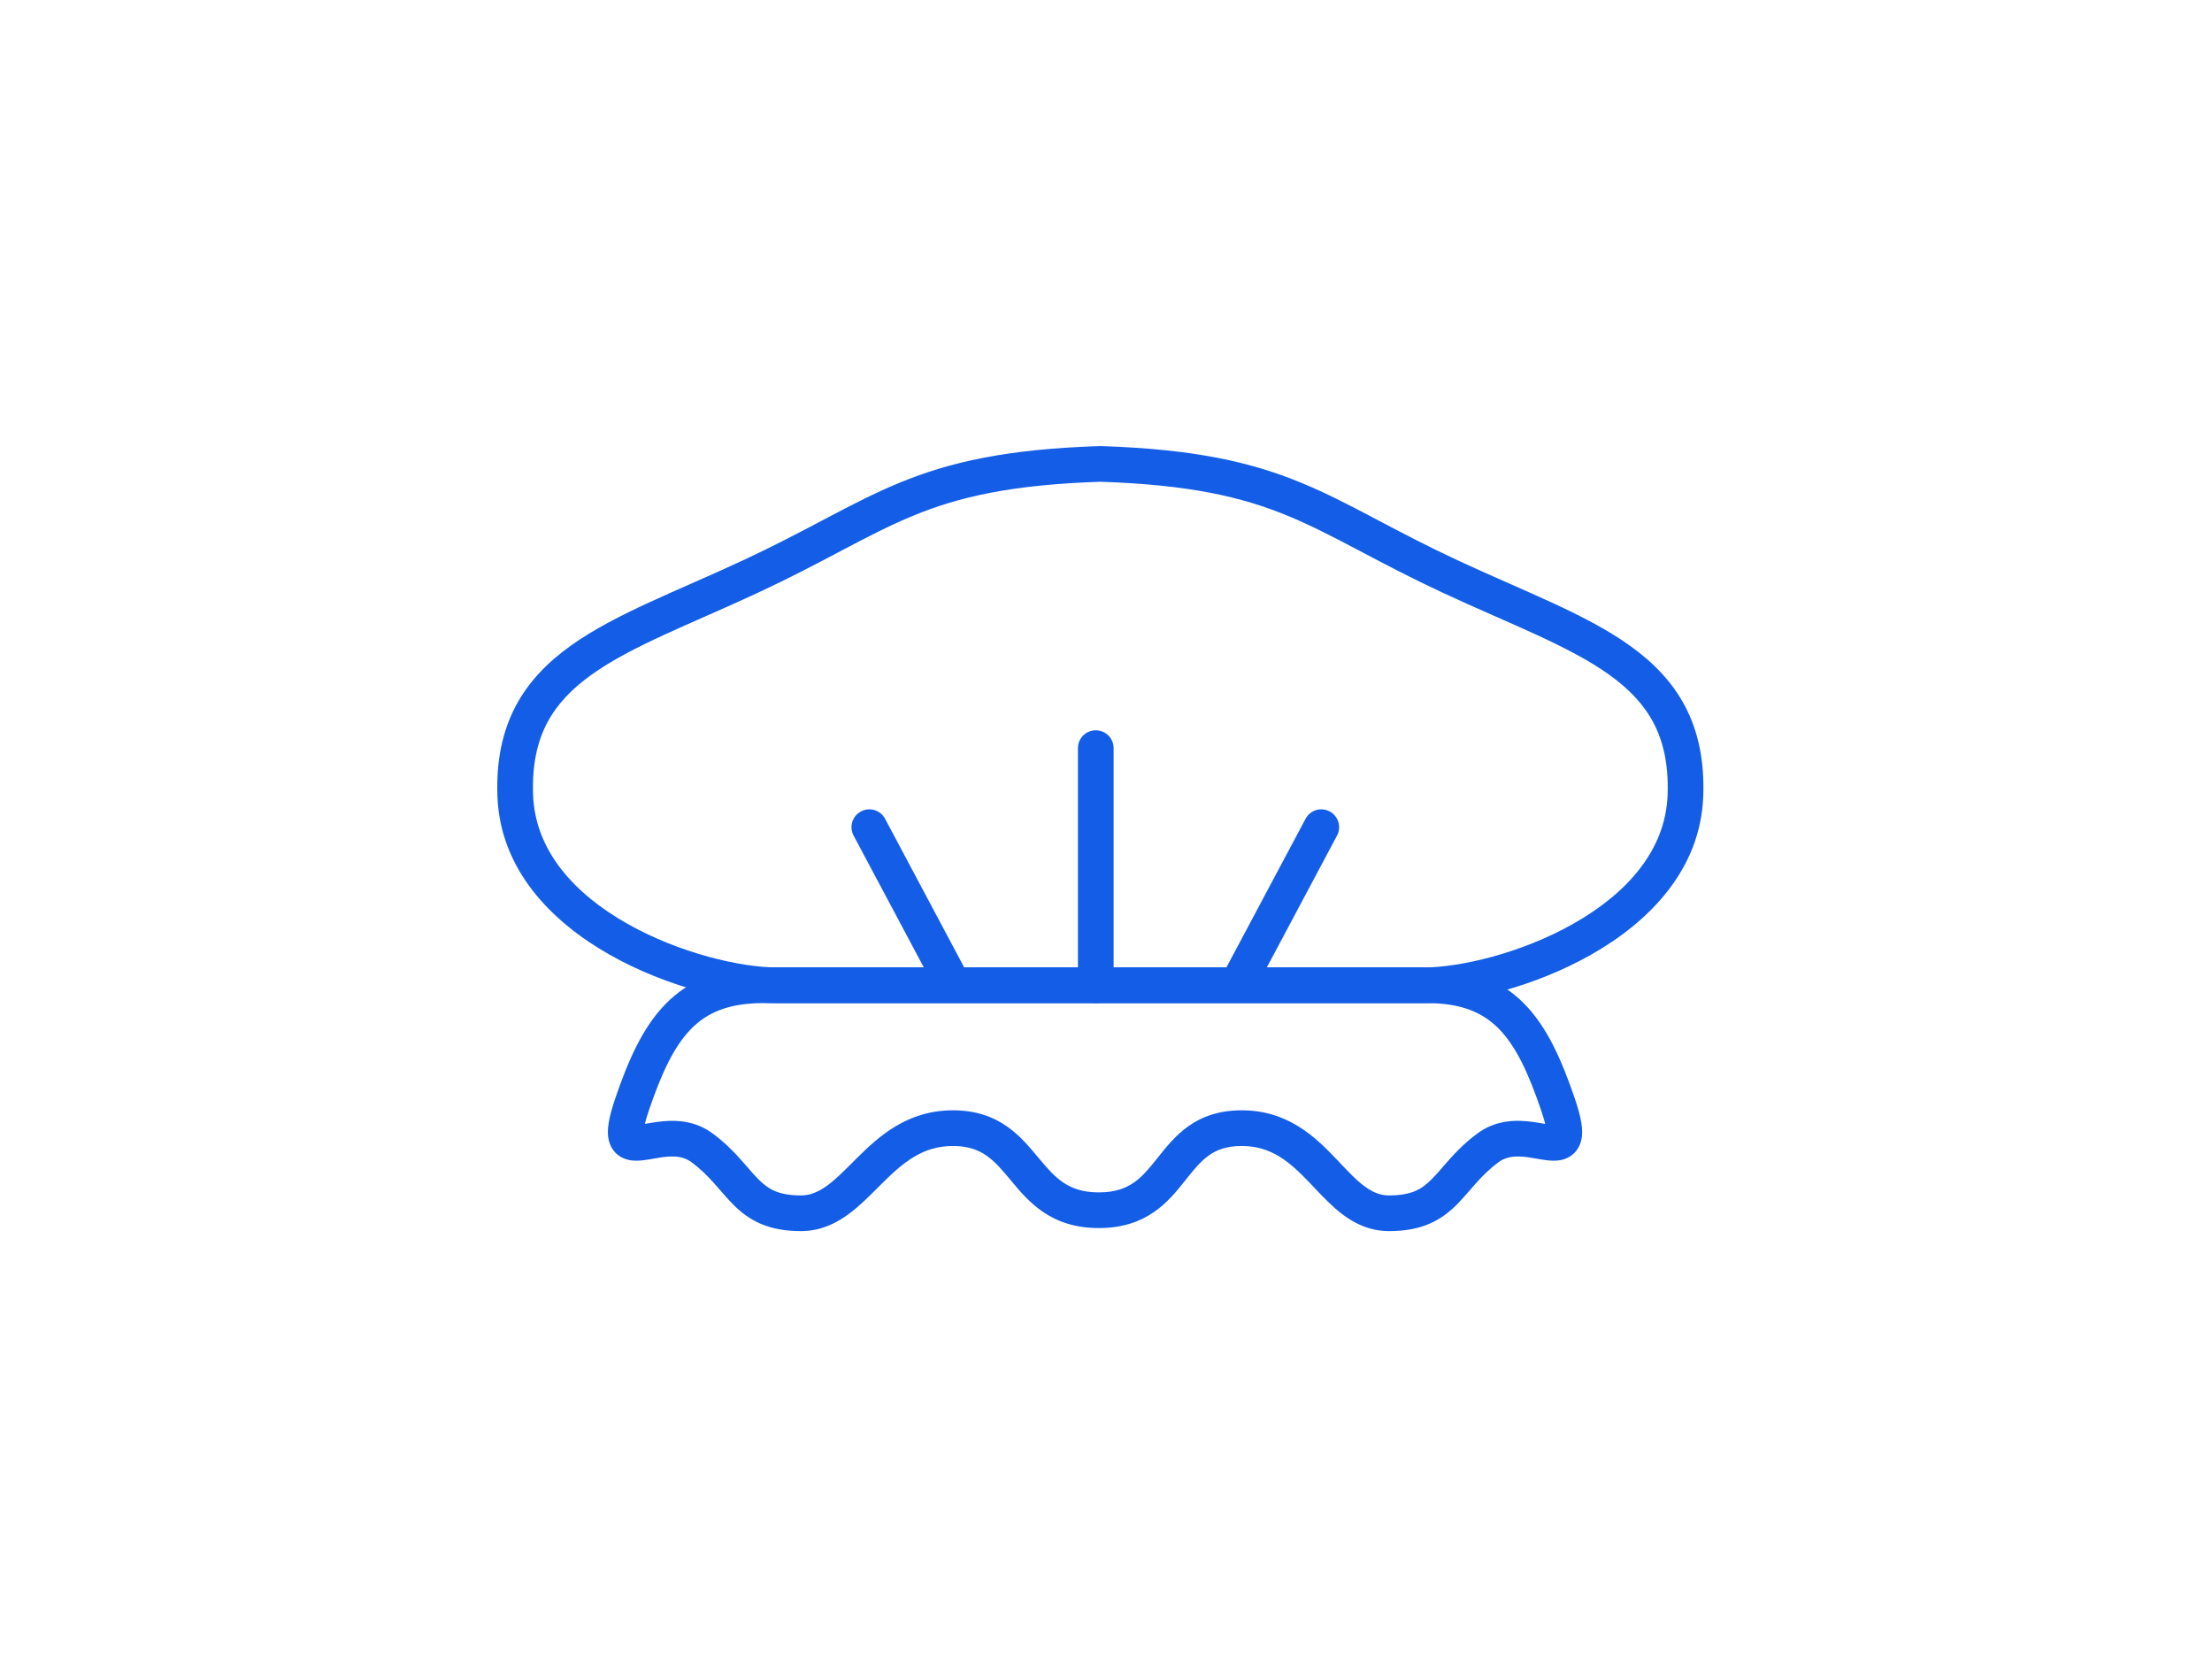<?xml version="1.0" encoding="UTF-8"?>
<svg xmlns="http://www.w3.org/2000/svg" width="124" height="94" viewBox="0 0 124 94" fill="none">
  <path fill-rule="evenodd" clip-rule="evenodd" d="M61.683 25L61.716 25.001C66.959 25.174 70.106 25.893 72.914 27.046C74.3 27.614 75.587 28.282 76.968 29.009C77.074 29.065 77.181 29.121 77.288 29.178C78.586 29.862 79.992 30.603 81.699 31.398C82.626 31.83 83.531 32.231 84.411 32.619C84.496 32.657 84.58 32.694 84.664 32.731C85.453 33.079 86.222 33.418 86.957 33.757C88.58 34.504 90.091 35.274 91.369 36.188C92.655 37.108 93.734 38.196 94.466 39.592C95.201 40.992 95.55 42.634 95.481 44.607C95.336 48.778 92.401 51.694 89.181 53.515C85.954 55.34 82.187 56.222 79.829 56.222H61.683C61.683 56.222 61.683 56.222 61.683 55.222C61.683 54.222 61.683 54.222 61.683 54.222H79.829C81.816 54.222 85.247 53.442 88.197 51.774C91.153 50.102 93.372 47.694 93.483 44.538C93.541 42.848 93.241 41.562 92.695 40.52C92.147 39.475 91.315 38.608 90.205 37.814C89.086 37.014 87.716 36.308 86.121 35.573C85.401 35.242 84.647 34.909 83.856 34.56C83.772 34.523 83.688 34.486 83.604 34.449C82.724 34.061 81.802 33.653 80.855 33.211C79.102 32.394 77.655 31.632 76.359 30.949C76.251 30.892 76.143 30.835 76.036 30.779C74.651 30.05 73.442 29.424 72.154 28.896C69.622 27.857 66.727 27.17 61.683 27.001C56.638 27.17 53.743 27.857 51.211 28.896C49.924 29.424 48.714 30.05 47.329 30.779C47.222 30.835 47.115 30.892 47.006 30.949C45.71 31.632 44.264 32.394 42.511 33.211C41.563 33.653 40.642 34.061 39.762 34.449C39.677 34.486 39.593 34.523 39.51 34.56C38.719 34.909 37.964 35.242 37.245 35.573C35.649 36.308 34.279 37.014 33.161 37.814C32.051 38.608 31.219 39.475 30.67 40.52C30.124 41.562 29.824 42.848 29.883 44.538C29.993 47.694 32.212 50.102 35.169 51.774C38.119 53.442 41.55 54.222 43.537 54.222H61.683L61.683 55.222L61.683 56.222H43.537C41.179 56.222 37.411 55.34 34.184 53.515C30.964 51.694 28.03 48.778 27.884 44.607C27.815 42.634 28.165 40.992 28.899 39.592C29.631 38.196 30.711 37.108 31.997 36.188C33.275 35.274 34.785 34.504 36.408 33.757C37.143 33.418 37.913 33.078 38.701 32.731C38.785 32.694 38.87 32.657 38.955 32.619C39.834 32.231 40.739 31.83 41.666 31.398C43.373 30.603 44.779 29.862 46.077 29.178C46.185 29.121 46.291 29.065 46.397 29.009C47.779 28.282 49.066 27.614 50.452 27.046C53.26 25.893 56.407 25.174 61.65 25.001L61.683 25Z" fill="#145EE7"></path>
  <path fill-rule="evenodd" clip-rule="evenodd" d="M41.498 64.96C41.093 64.509 40.606 64.014 39.957 63.534C39.148 62.934 38.284 62.801 37.554 62.82C37.068 62.832 36.528 62.926 36.167 62.989C36.161 62.99 36.155 62.991 36.149 62.992C36.199 62.786 36.276 62.523 36.39 62.19C37.098 60.118 37.788 58.645 38.733 57.677C39.622 56.765 40.822 56.222 42.778 56.222L79.991 56.222C81.947 56.222 83.147 56.765 84.037 57.677C84.981 58.645 85.671 60.118 86.379 62.19C86.493 62.523 86.57 62.786 86.62 62.992C86.614 62.991 86.608 62.99 86.602 62.989C86.241 62.926 85.701 62.832 85.215 62.82C84.485 62.801 83.621 62.934 82.812 63.534C82.163 64.014 81.676 64.509 81.271 64.96C81.105 65.144 80.966 65.305 80.838 65.453C80.631 65.693 80.455 65.896 80.25 66.101C79.956 66.396 79.68 66.605 79.344 66.75C79.008 66.895 78.552 67.001 77.869 67.001C77.363 67.001 76.926 66.818 76.452 66.458C76.022 66.132 75.625 65.714 75.145 65.208C75.058 65.116 74.969 65.022 74.876 64.924C73.719 63.714 72.184 62.23 69.606 62.23C68.337 62.23 67.377 62.579 66.599 63.135C65.89 63.641 65.367 64.299 64.937 64.84C64.919 64.862 64.901 64.885 64.883 64.907C64.415 65.496 64.037 65.953 63.551 66.288C63.1 66.599 62.511 66.83 61.597 66.83C60.683 66.83 60.08 66.599 59.608 66.281C59.102 65.942 58.703 65.478 58.213 64.89C58.194 64.868 58.176 64.846 58.158 64.824C57.707 64.282 57.163 63.629 56.442 63.127C55.653 62.579 54.687 62.23 53.419 62.23C50.853 62.23 49.255 63.7 48.04 64.905C47.943 65.002 47.848 65.096 47.757 65.187C47.25 65.693 46.826 66.117 46.373 66.447C45.868 66.815 45.41 67.001 44.9 67.001C44.218 67.001 43.761 66.895 43.425 66.75C43.09 66.605 42.814 66.396 42.519 66.101C42.314 65.896 42.138 65.693 41.931 65.453C41.803 65.305 41.664 65.144 41.498 64.96ZM42.632 68.586C43.27 68.861 44.006 69.001 44.9 69.001C45.966 69.001 46.828 68.59 47.551 68.063C48.141 67.633 48.693 67.081 49.194 66.579C49.28 66.493 49.365 66.408 49.448 66.325C50.64 65.144 51.725 64.23 53.419 64.23C54.281 64.23 54.848 64.455 55.3 64.77C55.79 65.11 56.179 65.574 56.676 66.17L56.686 66.181C57.152 66.742 57.719 67.422 58.492 67.941C59.303 68.486 60.297 68.83 61.597 68.83C62.898 68.83 63.886 68.486 64.686 67.935C65.446 67.411 65.992 66.725 66.437 66.166L66.448 66.153C66.924 65.555 67.291 65.098 67.761 64.763C68.192 64.455 68.744 64.23 69.606 64.23C71.287 64.23 72.307 65.131 73.43 66.306C73.508 66.388 73.588 66.472 73.669 66.559C74.143 67.059 74.67 67.617 75.243 68.052C75.948 68.587 76.8 69.001 77.869 69.001C78.763 69.001 79.5 68.861 80.137 68.586C80.777 68.31 81.257 67.923 81.665 67.515C81.915 67.264 82.176 66.963 82.42 66.683C82.538 66.547 82.651 66.415 82.758 66.297C83.114 65.901 83.501 65.512 84.002 65.141C84.343 64.888 84.722 64.808 85.165 64.819C85.5 64.827 85.766 64.875 86.067 64.928C86.237 64.959 86.419 64.991 86.631 65.019C86.863 65.051 87.206 65.085 87.543 65.008C87.953 64.915 88.36 64.651 88.564 64.154C88.73 63.75 88.707 63.313 88.649 62.946C88.588 62.554 88.458 62.088 88.272 61.543C87.553 59.441 86.748 57.592 85.468 56.28C84.134 54.913 82.38 54.222 79.991 54.222L42.778 54.222C40.389 54.222 38.635 54.913 37.301 56.28C36.021 57.592 35.216 59.441 34.497 61.543C34.311 62.088 34.181 62.554 34.12 62.946C34.062 63.313 34.039 63.751 34.205 64.154C34.409 64.651 34.816 64.915 35.226 65.008C35.564 65.085 35.906 65.051 36.138 65.019C36.35 64.991 36.532 64.959 36.702 64.928C37.004 64.875 37.269 64.828 37.604 64.819C38.047 64.808 38.426 64.888 38.767 65.141C39.268 65.512 39.655 65.901 40.011 66.297C40.118 66.416 40.231 66.547 40.349 66.683C40.593 66.963 40.854 67.264 41.105 67.515C41.512 67.923 41.992 68.31 42.632 68.586Z" fill="#145EE7"></path>
  <path fill-rule="evenodd" clip-rule="evenodd" d="M61.427 40.932C61.979 40.932 62.427 41.379 62.427 41.932V55.222C62.427 55.774 61.979 56.222 61.427 56.222C60.875 56.222 60.427 55.774 60.427 55.222V41.932C60.427 41.379 60.875 40.932 61.427 40.932Z" fill="#145EE7"></path>
  <path fill-rule="evenodd" clip-rule="evenodd" d="M48.263 45.479C48.751 45.219 49.356 45.404 49.616 45.892L54.334 54.752L52.569 55.692L47.851 46.832C47.591 46.344 47.776 45.739 48.263 45.479Z" fill="#145EE7"></path>
  <path fill-rule="evenodd" clip-rule="evenodd" d="M74.538 45.479C74.051 45.219 73.445 45.404 73.186 45.892L68.467 54.752L70.233 55.692L74.951 46.832C75.211 46.344 75.026 45.739 74.538 45.479Z" fill="#145EE7"></path>
</svg>
